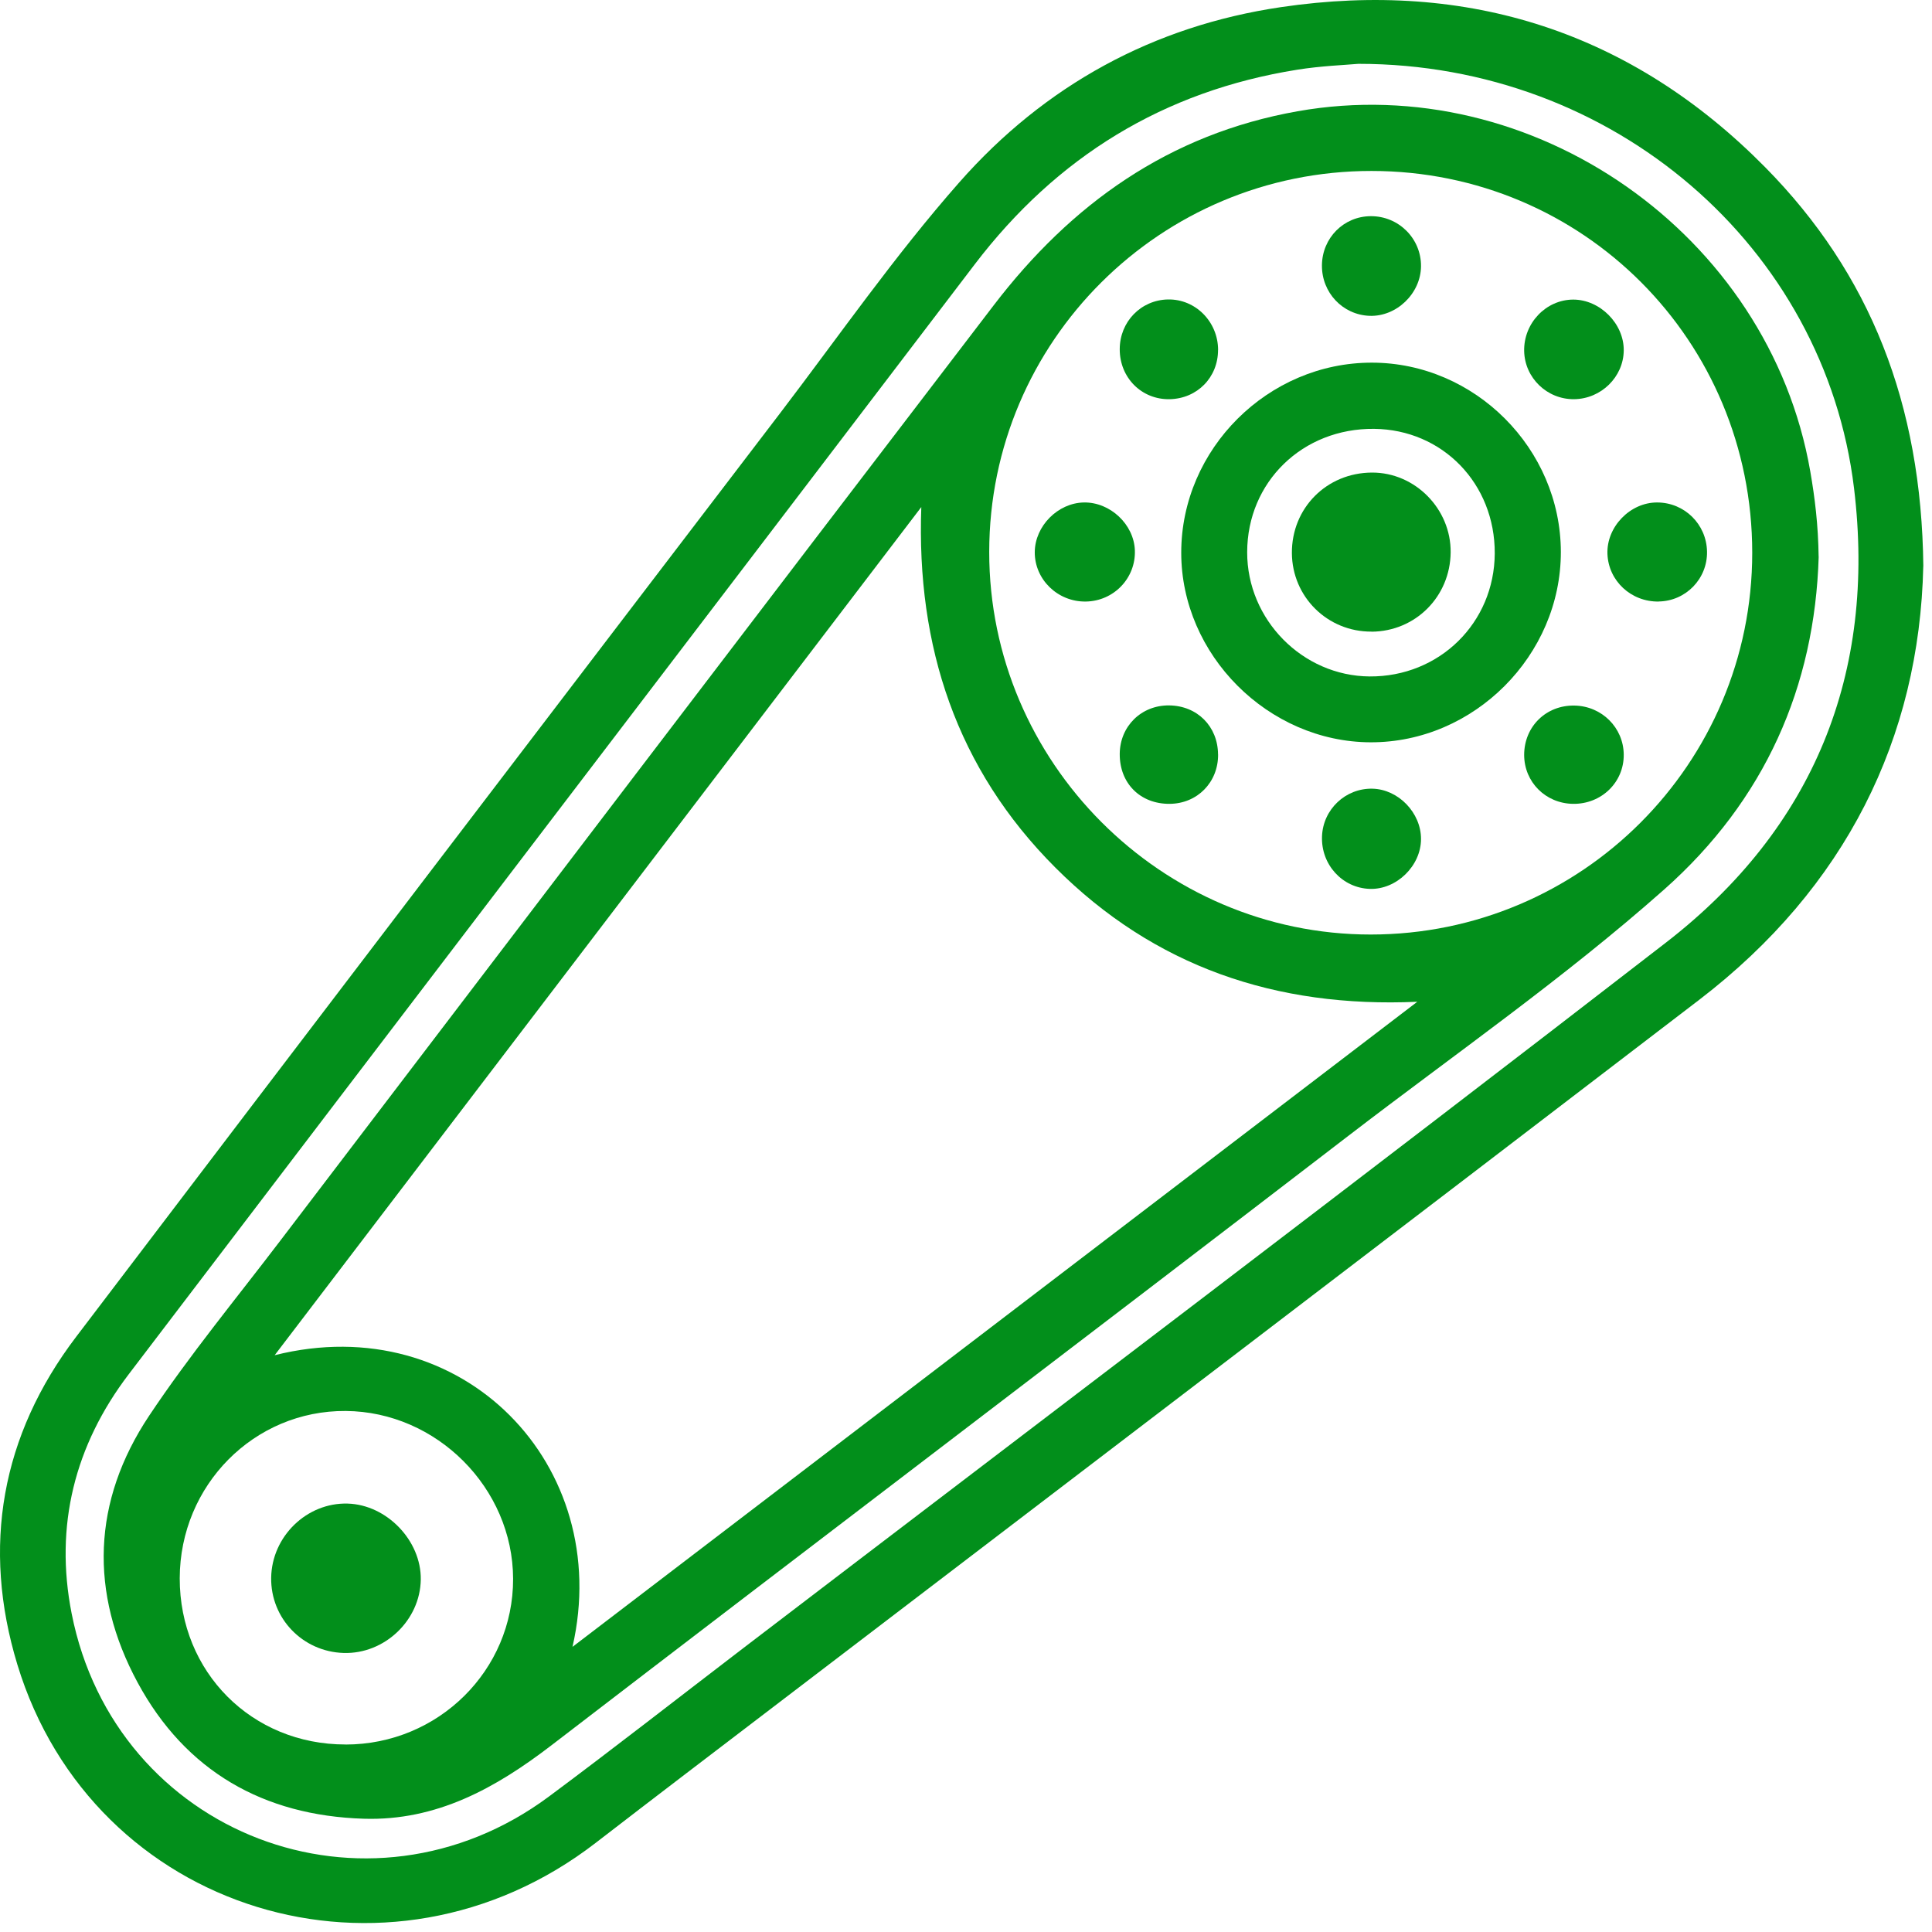 <svg xmlns="http://www.w3.org/2000/svg" width="103" height="103" viewBox="0 0 103 103" fill="none"><path d="M102.535 30.187C102.33 39.344 98.402 47.317 90.59 53.302C74.212 65.846 57.802 78.346 41.405 90.865C38.185 93.323 34.962 95.774 31.758 98.248C20.695 106.786 4.953 101.986 0.925 88.74C-0.984 82.463 0.062 76.528 4.058 71.271C16.54 54.84 29.059 38.437 41.582 22.037C44.733 17.907 47.702 13.626 51.139 9.726C55.703 4.543 61.497 1.383 68.294 0.38C78.27 -1.093 87.004 1.713 94.118 8.928C99.703 14.592 102.442 21.53 102.538 30.193L102.535 30.187ZM72.417 3.403C71.737 3.465 70.433 3.512 69.157 3.717C62.031 4.854 56.333 8.362 51.959 14.101C36.934 33.829 21.881 53.535 6.862 73.266C3.984 77.047 2.897 81.341 3.819 86.018C6.142 97.822 19.599 102.968 29.274 95.771C32.767 93.174 36.198 90.486 39.657 87.842C56.051 75.32 72.501 62.872 88.817 50.251C96.692 44.16 100.039 35.907 98.843 26.027C97.288 13.166 86.023 3.4 72.417 3.403Z" fill="#028F1B"></path><path d="M96.959 29.678C96.751 36.604 94.099 42.657 88.709 47.432C83.387 52.149 77.546 56.207 71.914 60.532C57.768 71.398 43.556 82.177 29.407 93.04C26.417 95.336 23.266 97.082 19.394 96.961C14.047 96.797 9.893 94.423 7.34 89.706C4.748 84.912 4.922 80.021 7.952 75.475C10.11 72.237 12.6 69.223 14.96 66.122C27.625 49.502 40.278 32.872 52.977 16.276C57.103 10.882 62.31 7.15 69.175 5.932C81.726 3.704 94.304 12.482 96.508 25.116C96.757 26.546 96.934 27.984 96.956 29.681L96.959 29.678ZM30.522 87.798C45.534 76.336 60.547 64.873 75.559 53.407C68.014 53.743 61.537 51.528 56.268 46.258C50.996 40.988 48.85 34.466 49.117 27.033C37.673 42.044 26.228 57.055 14.643 72.25C24.663 69.733 32.736 78.125 30.522 87.798ZM93.416 29.469C93.416 18.165 84.402 9.12 73.122 9.114C61.87 9.108 52.744 18.196 52.738 29.423C52.732 40.621 61.904 49.822 73.075 49.822C84.306 49.822 93.416 40.711 93.416 29.469ZM18.419 93.006C23.368 93.006 27.367 89.05 27.355 84.169C27.342 79.331 23.281 75.26 18.434 75.223C13.55 75.186 9.591 79.179 9.582 84.144C9.576 89.144 13.423 93.006 18.419 93.003V93.006Z" fill="#028F1B"></path><path d="M83.213 29.419C83.222 34.944 78.577 39.593 73.066 39.574C67.608 39.555 62.972 34.913 62.975 29.463C62.975 23.935 67.604 19.324 73.144 19.334C78.63 19.34 83.201 23.92 83.213 29.419ZM79.689 29.506C79.707 25.79 76.91 22.901 73.255 22.863C69.446 22.826 66.496 25.691 66.49 29.438C66.483 33.036 69.442 36.038 73.019 36.063C76.739 36.088 79.67 33.204 79.689 29.506Z" fill="#028F1B"></path><path d="M83.918 21.282C82.48 21.297 81.288 20.148 81.257 18.718C81.226 17.227 82.421 15.975 83.874 15.972C85.299 15.972 86.579 17.255 86.566 18.681C86.554 20.095 85.362 21.266 83.918 21.282Z" fill="#028F1B"></path><path d="M70.476 14.138C70.492 12.684 71.638 11.531 73.078 11.525C74.569 11.516 75.773 12.722 75.758 14.2C75.742 15.649 74.451 16.891 73.013 16.838C71.579 16.783 70.461 15.596 70.476 14.142V14.138Z" fill="#028F1B"></path><path d="M64.937 18.653C64.94 20.12 63.826 21.254 62.354 21.282C60.864 21.31 59.693 20.138 59.696 18.619C59.696 17.155 60.823 15.993 62.267 15.965C63.732 15.937 64.934 17.149 64.94 18.653H64.937Z" fill="#028F1B"></path><path d="M57.886 32.07C56.392 32.092 55.157 30.896 55.166 29.435C55.175 28.043 56.399 26.81 57.79 26.788C59.187 26.766 60.454 27.956 60.503 29.342C60.556 30.821 59.379 32.048 57.886 32.07Z" fill="#028F1B"></path><path d="M83.859 42.855C82.399 42.833 81.26 41.693 81.257 40.248C81.257 38.735 82.427 37.585 83.943 37.616C85.399 37.644 86.554 38.794 86.566 40.23C86.579 41.709 85.374 42.877 83.859 42.855Z" fill="#028F1B"></path><path d="M73.168 42.047C74.55 42.078 75.761 43.331 75.758 44.729C75.758 46.161 74.451 47.435 73.029 47.389C71.56 47.342 70.421 46.09 70.48 44.586C70.535 43.147 71.734 42.016 73.168 42.047Z" fill="#028F1B"></path><path d="M88.429 32.07C86.961 32.092 85.753 30.973 85.697 29.534C85.641 28.09 86.908 26.778 88.355 26.788C89.808 26.794 90.978 27.95 91.006 29.404C91.034 30.852 89.879 32.045 88.429 32.067V32.07Z" fill="#028F1B"></path><path d="M64.94 40.223C64.95 41.706 63.832 42.846 62.354 42.855C60.786 42.864 59.684 41.758 59.696 40.189C59.708 38.713 60.851 37.592 62.329 37.607C63.829 37.623 64.928 38.726 64.937 40.223H64.94Z" fill="#028F1B"></path><path d="M22.433 84.209C22.402 86.381 20.505 88.189 18.323 88.124C16.137 88.059 14.423 86.279 14.457 84.11C14.491 81.907 16.36 80.098 18.534 80.16C20.62 80.219 22.461 82.134 22.433 84.209Z" fill="#028F1B"></path><path d="M73.119 33.673C70.775 33.686 68.89 31.825 68.874 29.488C68.859 27.083 70.728 25.203 73.144 25.194C75.441 25.185 77.363 27.136 77.338 29.451C77.314 31.809 75.46 33.664 73.119 33.677V33.673Z" fill="#028F1B"></path></svg>